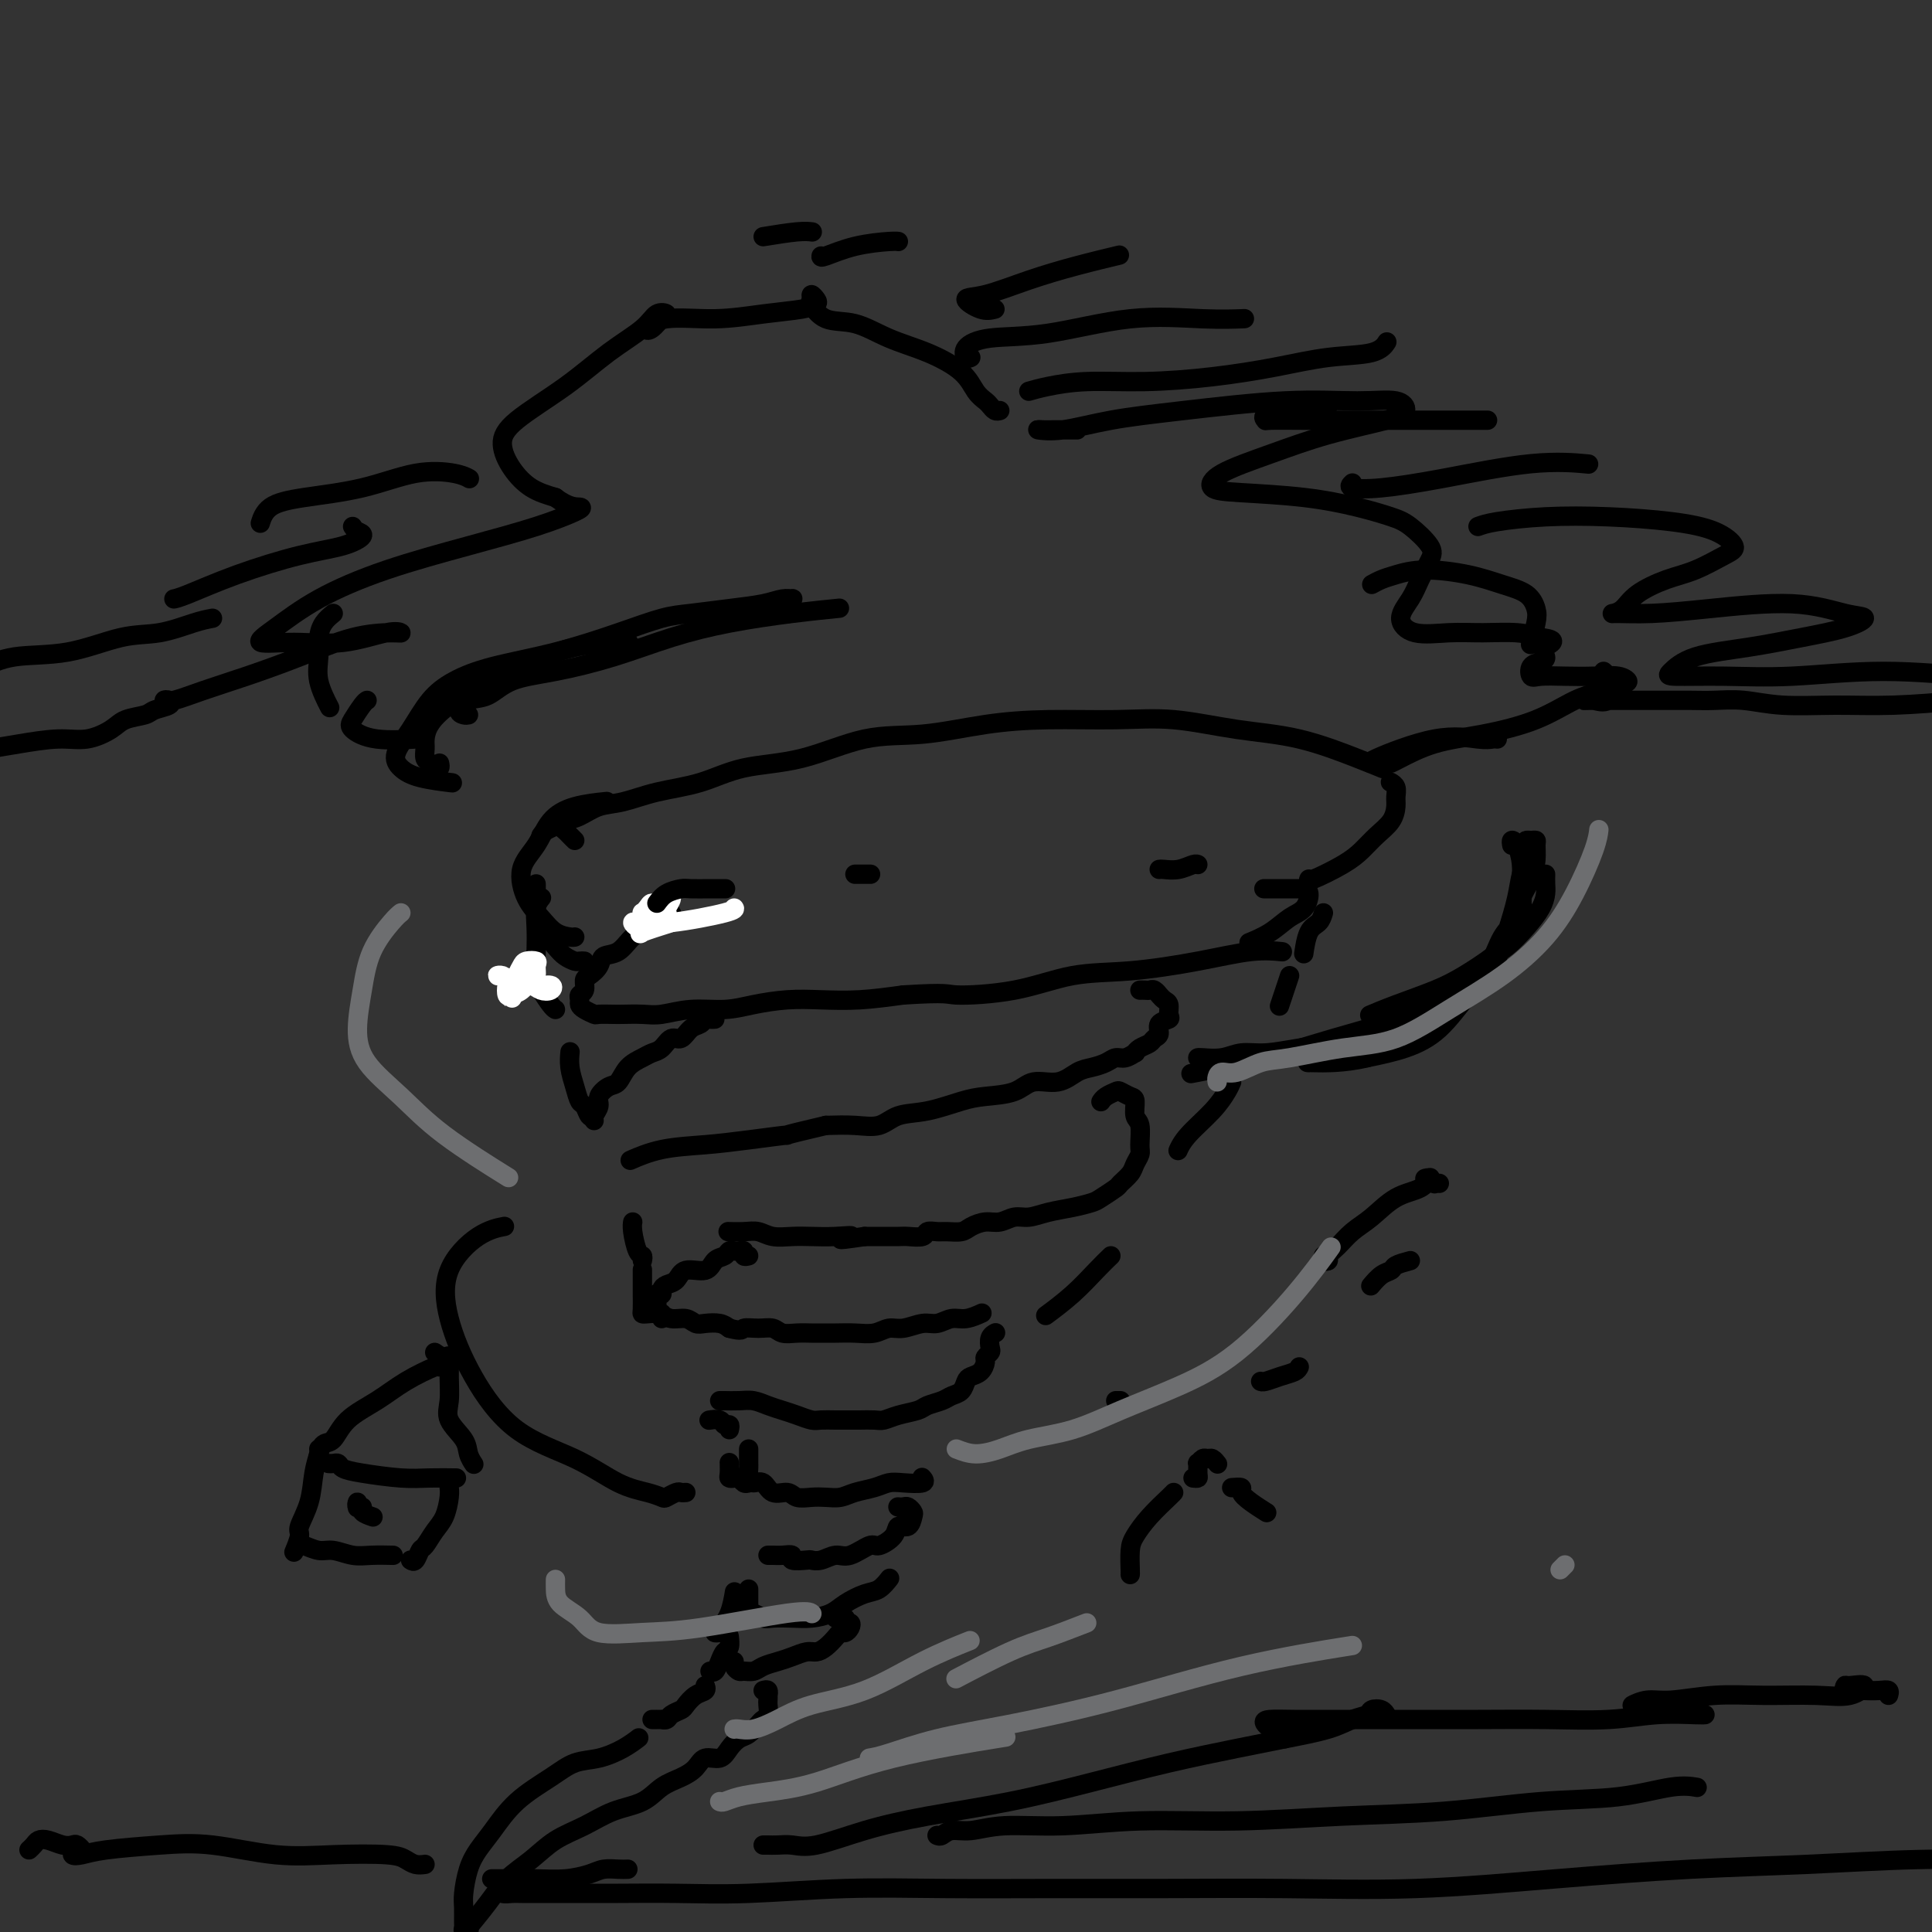 <svg viewBox='0 0 400 400' version='1.1' xmlns='http://www.w3.org/2000/svg' xmlns:xlink='http://www.w3.org/1999/xlink'><rect x="0" y="0" width="400" height="400" fill="#333333" stroke="none"/><g fill='none' stroke='rgb(0,0,0)' stroke-width='4' stroke-linecap='round' stroke-linejoin='round'><path d='M112,173c0.239,-0.336 0.478,-0.671 1,-1c0.522,-0.329 1.327,-0.650 2,-1c0.673,-0.350 1.215,-0.727 2,-1c0.785,-0.273 1.813,-0.442 3,-1c1.187,-0.558 2.531,-1.505 4,-2c1.469,-0.495 3.062,-0.539 5,-1c1.938,-0.461 4.222,-1.339 7,-2c2.778,-0.661 6.050,-1.103 9,-2c2.950,-0.897 5.578,-2.247 9,-3c3.422,-0.753 7.636,-0.910 12,-2c4.364,-1.090 8.876,-3.115 13,-4c4.124,-0.885 7.861,-0.631 12,-1c4.139,-0.369 8.681,-1.360 13,-2c4.319,-0.640 8.414,-0.928 13,-1c4.586,-0.072 9.664,0.071 14,0c4.336,-0.071 7.929,-0.355 12,0c4.071,0.355 8.618,1.349 13,2c4.382,0.651 8.597,0.958 13,2c4.403,1.042 8.993,2.819 12,4c3.007,1.181 4.431,1.766 5,2c0.569,0.234 0.285,0.117 0,0'/><path d='M288,162c-0.114,-0.064 -0.228,-0.127 0,0c0.228,0.127 0.798,0.446 1,1c0.202,0.554 0.035,1.345 0,2c-0.035,0.655 0.062,1.175 0,2c-0.062,0.825 -0.283,1.956 -1,3c-0.717,1.044 -1.929,2.003 -3,3c-1.071,0.997 -2.000,2.032 -3,3c-1.000,0.968 -2.072,1.868 -4,3c-1.928,1.132 -4.711,2.497 -6,3c-1.289,0.503 -1.082,0.144 -1,0c0.082,-0.144 0.041,-0.072 0,0'/><path d='M138,191c-0.109,-0.452 -0.217,-0.904 0,-1c0.217,-0.096 0.761,0.163 1,0c0.239,-0.163 0.174,-0.747 0,-1c-0.174,-0.253 -0.458,-0.176 -1,0c-0.542,0.176 -1.343,0.452 -2,1c-0.657,0.548 -1.169,1.368 -2,2c-0.831,0.632 -1.980,1.076 -3,2c-1.020,0.924 -1.909,2.326 -3,3c-1.091,0.674 -2.382,0.618 -3,1c-0.618,0.382 -0.562,1.202 -1,2c-0.438,0.798 -1.371,1.576 -2,2c-0.629,0.424 -0.954,0.495 -1,1c-0.046,0.505 0.186,1.445 0,2c-0.186,0.555 -0.789,0.727 -1,1c-0.211,0.273 -0.031,0.648 0,1c0.031,0.352 -0.087,0.683 0,1c0.087,0.317 0.378,0.621 1,1c0.622,0.379 1.577,0.833 2,1c0.423,0.167 0.316,0.046 1,0c0.684,-0.046 2.158,-0.016 3,0c0.842,0.016 1.053,0.019 2,0c0.947,-0.019 2.631,-0.060 4,0c1.369,0.060 2.422,0.223 4,0c1.578,-0.223 3.679,-0.830 6,-1c2.321,-0.170 4.862,0.099 7,0c2.138,-0.099 3.874,-0.565 6,-1c2.126,-0.435 4.642,-0.838 7,-1c2.358,-0.162 4.558,-0.082 7,0c2.442,0.082 5.126,0.166 8,0c2.874,-0.166 5.937,-0.583 9,-1'/><path d='M187,206c9.654,-0.604 8.791,-0.115 11,0c2.209,0.115 7.492,-0.145 12,-1c4.508,-0.855 8.242,-2.306 12,-3c3.758,-0.694 7.540,-0.631 12,-1c4.460,-0.369 9.597,-1.171 14,-2c4.403,-0.829 8.070,-1.685 11,-2c2.930,-0.315 5.123,-0.090 6,0c0.877,0.090 0.439,0.045 0,0'/><path d='M262,184c-0.294,-0.000 -0.588,-0.000 0,0c0.588,0.000 2.057,0.001 3,0c0.943,-0.001 1.362,-0.004 2,0c0.638,0.004 1.497,0.017 2,0c0.503,-0.017 0.649,-0.062 1,0c0.351,0.062 0.906,0.230 1,1c0.094,0.770 -0.273,2.140 -1,3c-0.727,0.860 -1.813,1.210 -3,2c-1.187,0.790 -2.473,2.020 -4,3c-1.527,0.980 -3.293,1.708 -4,2c-0.707,0.292 -0.353,0.146 0,0'/><path d='M236,205c0.331,-0.009 0.662,-0.017 1,0c0.338,0.017 0.682,0.060 1,0c0.318,-0.060 0.611,-0.224 1,0c0.389,0.224 0.874,0.837 1,1c0.126,0.163 -0.108,-0.125 0,0c0.108,0.125 0.557,0.662 1,1c0.443,0.338 0.880,0.475 1,1c0.120,0.525 -0.076,1.436 0,2c0.076,0.564 0.425,0.781 0,1c-0.425,0.219 -1.623,0.440 -2,1c-0.377,0.560 0.066,1.461 0,2c-0.066,0.539 -0.643,0.718 -1,1c-0.357,0.282 -0.494,0.668 -1,1c-0.506,0.332 -1.382,0.610 -2,1c-0.618,0.390 -0.980,0.892 -1,1c-0.020,0.108 0.301,-0.178 0,0c-0.301,0.178 -1.224,0.820 -2,1c-0.776,0.180 -1.406,-0.101 -2,0c-0.594,0.101 -1.152,0.586 -2,1c-0.848,0.414 -1.985,0.759 -3,1c-1.015,0.241 -1.909,0.380 -3,1c-1.091,0.620 -2.379,1.723 -4,2c-1.621,0.277 -3.576,-0.273 -5,0c-1.424,0.273 -2.317,1.367 -4,2c-1.683,0.633 -4.157,0.804 -6,1c-1.843,0.196 -3.054,0.417 -5,1c-1.946,0.583 -4.626,1.529 -7,2c-2.374,0.471 -4.440,0.466 -6,1c-1.560,0.534 -2.612,1.605 -4,2c-1.388,0.395 -3.111,0.113 -5,0c-1.889,-0.113 -3.945,-0.056 -6,0'/><path d='M171,233c-11.032,2.572 -7.612,2.003 -8,2c-0.388,-0.003 -4.585,0.560 -8,1c-3.415,0.440 -6.049,0.757 -9,1c-2.951,0.243 -6.217,0.412 -9,1c-2.783,0.588 -5.081,1.597 -6,2c-0.919,0.403 -0.460,0.202 0,0'/><path d='M148,211c-0.327,0.027 -0.654,0.054 -1,0c-0.346,-0.054 -0.712,-0.188 -1,0c-0.288,0.188 -0.500,0.698 -1,1c-0.500,0.302 -1.289,0.396 -2,1c-0.711,0.604 -1.344,1.720 -2,2c-0.656,0.280 -1.334,-0.274 -2,0c-0.666,0.274 -1.319,1.377 -2,2c-0.681,0.623 -1.389,0.768 -2,1c-0.611,0.232 -1.124,0.551 -2,1c-0.876,0.449 -2.114,1.026 -3,2c-0.886,0.974 -1.418,2.344 -2,3c-0.582,0.656 -1.214,0.596 -2,1c-0.786,0.404 -1.727,1.271 -2,2c-0.273,0.729 0.123,1.319 0,2c-0.123,0.681 -0.764,1.453 -1,2c-0.236,0.547 -0.067,0.871 0,1c0.067,0.129 0.034,0.065 0,0'/><path d='M228,228c-0.057,0.085 -0.114,0.170 0,0c0.114,-0.170 0.399,-0.594 1,-1c0.601,-0.406 1.519,-0.792 2,-1c0.481,-0.208 0.525,-0.238 1,0c0.475,0.238 1.381,0.743 2,1c0.619,0.257 0.951,0.267 1,1c0.049,0.733 -0.186,2.188 0,3c0.186,0.812 0.794,0.980 1,2c0.206,1.020 0.009,2.893 0,4c-0.009,1.107 0.168,1.447 0,2c-0.168,0.553 -0.682,1.318 -1,2c-0.318,0.682 -0.440,1.282 -1,2c-0.560,0.718 -1.559,1.554 -2,2c-0.441,0.446 -0.326,0.500 -1,1c-0.674,0.500 -2.137,1.444 -3,2c-0.863,0.556 -1.126,0.722 -2,1c-0.874,0.278 -2.359,0.667 -4,1c-1.641,0.333 -3.440,0.610 -5,1c-1.560,0.390 -2.883,0.892 -4,1c-1.117,0.108 -2.027,-0.177 -3,0c-0.973,0.177 -2.008,0.818 -3,1c-0.992,0.182 -1.942,-0.095 -3,0c-1.058,0.095 -2.224,0.560 -3,1c-0.776,0.440 -1.162,0.854 -2,1c-0.838,0.146 -2.130,0.025 -3,0c-0.870,-0.025 -1.319,0.046 -2,0c-0.681,-0.046 -1.592,-0.208 -2,0c-0.408,0.208 -0.311,0.788 -1,1c-0.689,0.212 -2.164,0.057 -3,0c-0.836,-0.057 -1.033,-0.015 -2,0c-0.967,0.015 -2.705,0.004 -4,0c-1.295,-0.004 -2.148,-0.002 -3,0'/><path d='M179,256c-8.146,1.238 -4.009,0.333 -3,0c1.009,-0.333 -1.108,-0.093 -3,0c-1.892,0.093 -3.559,0.039 -5,0c-1.441,-0.039 -2.656,-0.063 -4,0c-1.344,0.063 -2.815,0.213 -4,0c-1.185,-0.213 -2.083,-0.789 -3,-1c-0.917,-0.211 -1.854,-0.057 -3,0c-1.146,0.057 -2.501,0.015 -3,0c-0.499,-0.015 -0.143,-0.004 0,0c0.143,0.004 0.071,0.002 0,0'/><path d='M155,260c-0.447,0.113 -0.893,0.225 -1,0c-0.107,-0.225 0.127,-0.789 0,-1c-0.127,-0.211 -0.615,-0.069 -1,0c-0.385,0.069 -0.667,0.065 -1,0c-0.333,-0.065 -0.716,-0.191 -1,0c-0.284,0.191 -0.471,0.699 -1,1c-0.529,0.301 -1.402,0.395 -2,1c-0.598,0.605 -0.921,1.720 -2,2c-1.079,0.280 -2.915,-0.275 -4,0c-1.085,0.275 -1.419,1.380 -2,2c-0.581,0.620 -1.410,0.754 -2,1c-0.590,0.246 -0.943,0.605 -1,1c-0.057,0.395 0.181,0.827 0,1c-0.181,0.173 -0.780,0.088 -1,0c-0.220,-0.088 -0.060,-0.177 0,0c0.060,0.177 0.020,0.622 0,1c-0.020,0.378 -0.021,0.689 0,1c0.021,0.311 0.063,0.623 0,1c-0.063,0.377 -0.232,0.818 0,1c0.232,0.182 0.863,0.105 1,0c0.137,-0.105 -0.221,-0.238 0,0c0.221,0.238 1.022,0.848 2,1c0.978,0.152 2.135,-0.153 3,0c0.865,0.153 1.438,0.763 2,1c0.562,0.237 1.113,0.102 2,0c0.887,-0.102 2.111,-0.172 3,0c0.889,0.172 1.445,0.586 2,1'/><path d='M151,275c2.861,0.769 2.512,0.192 3,0c0.488,-0.192 1.811,0.001 3,0c1.189,-0.001 2.243,-0.196 3,0c0.757,0.196 1.216,0.785 2,1c0.784,0.215 1.892,0.057 3,0c1.108,-0.057 2.215,-0.014 3,0c0.785,0.014 1.249,-0.000 2,0c0.751,0.000 1.789,0.015 3,0c1.211,-0.015 2.596,-0.061 4,0c1.404,0.061 2.826,0.228 4,0c1.174,-0.228 2.099,-0.850 3,-1c0.901,-0.150 1.777,0.171 3,0c1.223,-0.171 2.794,-0.834 4,-1c1.206,-0.166 2.047,0.165 3,0c0.953,-0.165 2.018,-0.828 3,-1c0.982,-0.172 1.880,0.146 3,0c1.120,-0.146 2.463,-0.756 3,-1c0.537,-0.244 0.269,-0.122 0,0'/><path d='M206,276c0.111,-0.059 0.222,-0.118 0,0c-0.222,0.118 -0.777,0.412 -1,1c-0.223,0.588 -0.114,1.471 0,2c0.114,0.529 0.234,0.705 0,1c-0.234,0.295 -0.822,0.708 -1,1c-0.178,0.292 0.055,0.463 0,1c-0.055,0.537 -0.399,1.439 -1,2c-0.601,0.561 -1.458,0.780 -2,1c-0.542,0.220 -0.768,0.440 -1,1c-0.232,0.560 -0.469,1.459 -1,2c-0.531,0.541 -1.356,0.722 -2,1c-0.644,0.278 -1.107,0.653 -2,1c-0.893,0.347 -2.216,0.667 -3,1c-0.784,0.333 -1.029,0.678 -2,1c-0.971,0.322 -2.668,0.622 -4,1c-1.332,0.378 -2.299,0.833 -3,1c-0.701,0.167 -1.136,0.044 -2,0c-0.864,-0.044 -2.156,-0.011 -3,0c-0.844,0.011 -1.240,0.000 -2,0c-0.760,-0.000 -1.883,0.011 -3,0c-1.117,-0.011 -2.227,-0.044 -3,0c-0.773,0.044 -1.207,0.166 -2,0c-0.793,-0.166 -1.944,-0.619 -3,-1c-1.056,-0.381 -2.016,-0.691 -3,-1c-0.984,-0.309 -1.990,-0.619 -3,-1c-1.010,-0.381 -2.022,-0.834 -3,-1c-0.978,-0.166 -1.922,-0.044 -3,0c-1.078,0.044 -2.290,0.012 -3,0c-0.710,-0.012 -0.917,-0.003 -1,0c-0.083,0.003 -0.041,0.002 0,0'/><path d='M155,300c-0.000,0.192 -0.001,0.383 0,1c0.001,0.617 0.002,1.658 0,2c-0.002,0.342 -0.008,-0.016 0,0c0.008,0.016 0.032,0.404 0,1c-0.032,0.596 -0.118,1.398 0,2c0.118,0.602 0.439,1.002 1,1c0.561,-0.002 1.360,-0.407 2,0c0.640,0.407 1.119,1.625 2,2c0.881,0.375 2.165,-0.095 3,0c0.835,0.095 1.223,0.754 2,1c0.777,0.246 1.944,0.077 3,0c1.056,-0.077 2.001,-0.063 3,0c0.999,0.063 2.051,0.174 3,0c0.949,-0.174 1.796,-0.634 3,-1c1.204,-0.366 2.764,-0.638 4,-1c1.236,-0.362 2.149,-0.815 3,-1c0.851,-0.185 1.640,-0.101 3,0c1.360,0.101 3.289,0.220 4,0c0.711,-0.220 0.203,-0.777 0,-1c-0.203,-0.223 -0.102,-0.111 0,0'/><path d='M186,312c-0.091,-0.007 -0.182,-0.014 0,0c0.182,0.014 0.635,0.050 1,0c0.365,-0.050 0.640,-0.187 1,0c0.360,0.187 0.803,0.696 1,1c0.197,0.304 0.148,0.401 0,1c-0.148,0.599 -0.394,1.699 -1,2c-0.606,0.301 -1.573,-0.199 -2,0c-0.427,0.199 -0.316,1.096 -1,2c-0.684,0.904 -2.165,1.815 -3,2c-0.835,0.185 -1.026,-0.357 -2,0c-0.974,0.357 -2.731,1.612 -4,2c-1.269,0.388 -2.051,-0.091 -3,0c-0.949,0.091 -2.067,0.753 -3,1c-0.933,0.247 -1.681,0.080 -2,0c-0.319,-0.080 -0.207,-0.074 -1,0c-0.793,0.074 -2.489,0.216 -3,0c-0.511,-0.216 0.164,-0.790 0,-1c-0.164,-0.210 -1.168,-0.056 -2,0c-0.832,0.056 -1.493,0.015 -2,0c-0.507,-0.015 -0.859,-0.004 -1,0c-0.141,0.004 -0.070,0.002 0,0'/><path d='M155,329c-0.000,0.334 -0.001,0.668 0,1c0.001,0.332 0.002,0.662 0,1c-0.002,0.338 -0.008,0.683 0,1c0.008,0.317 0.031,0.607 0,1c-0.031,0.393 -0.116,0.890 0,1c0.116,0.110 0.431,-0.166 1,0c0.569,0.166 1.391,0.774 2,1c0.609,0.226 1.004,0.069 2,0c0.996,-0.069 2.591,-0.050 4,0c1.409,0.050 2.632,0.131 4,0c1.368,-0.131 2.882,-0.473 4,-1c1.118,-0.527 1.841,-1.238 3,-2c1.159,-0.762 2.754,-1.575 4,-2c1.246,-0.425 2.143,-0.460 3,-1c0.857,-0.540 1.673,-1.583 2,-2c0.327,-0.417 0.163,-0.209 0,0'/><path d='M173,335c0.874,-0.119 1.748,-0.238 2,0c0.252,0.238 -0.118,0.834 0,1c0.118,0.166 0.723,-0.097 1,0c0.277,0.097 0.226,0.554 0,1c-0.226,0.446 -0.627,0.880 -1,1c-0.373,0.120 -0.718,-0.074 -1,0c-0.282,0.074 -0.501,0.415 -1,1c-0.499,0.585 -1.277,1.414 -2,2c-0.723,0.586 -1.391,0.930 -2,1c-0.609,0.070 -1.160,-0.135 -2,0c-0.840,0.135 -1.969,0.610 -3,1c-1.031,0.390 -1.964,0.694 -3,1c-1.036,0.306 -2.176,0.615 -3,1c-0.824,0.385 -1.331,0.846 -2,1c-0.669,0.154 -1.500,0.003 -2,0c-0.500,-0.003 -0.670,0.144 -1,0c-0.330,-0.144 -0.820,-0.577 -1,-1c-0.180,-0.423 -0.052,-0.835 0,-1c0.052,-0.165 0.026,-0.082 0,0'/><path d='M158,350c0.423,-0.120 0.845,-0.240 1,0c0.155,0.240 0.042,0.842 0,1c-0.042,0.158 -0.015,-0.126 0,0c0.015,0.126 0.016,0.663 0,1c-0.016,0.337 -0.049,0.476 0,1c0.049,0.524 0.179,1.435 0,2c-0.179,0.565 -0.667,0.784 -1,1c-0.333,0.216 -0.511,0.430 -1,1c-0.489,0.570 -1.290,1.496 -2,2c-0.710,0.504 -1.330,0.586 -2,1c-0.670,0.414 -1.389,1.161 -2,2c-0.611,0.839 -1.115,1.771 -2,2c-0.885,0.229 -2.153,-0.244 -3,0c-0.847,0.244 -1.274,1.205 -2,2c-0.726,0.795 -1.749,1.423 -3,2c-1.251,0.577 -2.728,1.101 -4,2c-1.272,0.899 -2.338,2.172 -4,3c-1.662,0.828 -3.922,1.210 -6,2c-2.078,0.790 -3.976,1.987 -6,3c-2.024,1.013 -4.175,1.841 -6,3c-1.825,1.159 -3.323,2.647 -5,4c-1.677,1.353 -3.532,2.569 -5,4c-1.468,1.431 -2.549,3.078 -4,5c-1.451,1.922 -3.272,4.121 -4,5c-0.728,0.879 -0.364,0.440 0,0'/><path d='M97,399c0.113,0.395 0.227,0.790 0,1c-0.227,0.210 -0.793,0.235 -1,0c-0.207,-0.235 -0.053,-0.730 0,-1c0.053,-0.270 0.006,-0.316 0,-1c-0.006,-0.684 0.031,-2.008 0,-3c-0.031,-0.992 -0.129,-1.654 0,-3c0.129,-1.346 0.484,-3.378 1,-5c0.516,-1.622 1.193,-2.834 2,-4c0.807,-1.166 1.744,-2.287 3,-4c1.256,-1.713 2.832,-4.020 5,-6c2.168,-1.980 4.928,-3.634 7,-5c2.072,-1.366 3.456,-2.443 5,-3c1.544,-0.557 3.249,-0.593 5,-1c1.751,-0.407 3.548,-1.187 5,-2c1.452,-0.813 2.558,-1.661 3,-2c0.442,-0.339 0.221,-0.170 0,0'/><path d='M135,356c0.455,0.000 0.910,0.001 1,0c0.090,-0.001 -0.184,-0.003 0,0c0.184,0.003 0.827,0.012 1,0c0.173,-0.012 -0.123,-0.044 0,0c0.123,0.044 0.665,0.163 1,0c0.335,-0.163 0.461,-0.607 1,-1c0.539,-0.393 1.489,-0.736 2,-1c0.511,-0.264 0.582,-0.449 1,-1c0.418,-0.551 1.184,-1.467 2,-2c0.816,-0.533 1.681,-0.682 2,-1c0.319,-0.318 0.091,-0.805 0,-1c-0.091,-0.195 -0.046,-0.097 0,0'/><path d='M147,346c0.332,0.170 0.663,0.339 1,0c0.337,-0.339 0.679,-1.188 1,-2c0.321,-0.812 0.622,-1.589 1,-2c0.378,-0.411 0.832,-0.457 1,-1c0.168,-0.543 0.048,-1.584 0,-2c-0.048,-0.416 -0.024,-0.208 0,0'/><path d='M149,338c-0.483,0.054 -0.967,0.108 -1,0c-0.033,-0.108 0.383,-0.380 1,-1c0.617,-0.620 1.435,-1.590 2,-3c0.565,-1.410 0.876,-3.260 1,-4c0.124,-0.740 0.062,-0.370 0,0'/><path d='M155,307c-0.332,0.112 -0.663,0.224 -1,0c-0.337,-0.224 -0.679,-0.786 -1,-1c-0.321,-0.214 -0.622,-0.082 -1,0c-0.378,0.082 -0.833,0.115 -1,0c-0.167,-0.115 -0.045,-0.377 0,-1c0.045,-0.623 0.013,-1.607 0,-2c-0.013,-0.393 -0.006,-0.197 0,0'/><path d='M151,296c0.099,-0.453 0.198,-0.906 0,-1c-0.198,-0.094 -0.694,0.171 -1,0c-0.306,-0.171 -0.422,-0.778 -1,-1c-0.578,-0.222 -1.617,-0.060 -2,0c-0.383,0.060 -0.109,0.017 0,0c0.109,-0.017 0.055,-0.009 0,0'/><path d='M137,273c-0.226,-0.421 -0.453,-0.841 -1,-1c-0.547,-0.159 -1.415,-0.055 -2,0c-0.585,0.055 -0.889,0.062 -1,0c-0.111,-0.062 -0.030,-0.192 0,-1c0.030,-0.808 0.008,-2.293 0,-3c-0.008,-0.707 -0.002,-0.634 0,-1c0.002,-0.366 0.001,-1.170 0,-2c-0.001,-0.830 -0.000,-1.685 0,-2c0.000,-0.315 0.000,-0.090 0,0c-0.000,0.090 -0.000,0.045 0,0'/><path d='M133,261c0.083,-0.415 0.166,-0.829 0,-1c-0.166,-0.171 -0.581,-0.097 -1,-1c-0.419,-0.903 -0.844,-2.781 -1,-4c-0.156,-1.219 -0.045,-1.777 0,-2c0.045,-0.223 0.022,-0.112 0,0'/><path d='M123,231c-0.334,0.214 -0.668,0.427 -1,0c-0.332,-0.427 -0.663,-1.495 -1,-2c-0.337,-0.505 -0.679,-0.447 -1,-1c-0.321,-0.553 -0.622,-1.715 -1,-3c-0.378,-1.285 -0.832,-2.692 -1,-4c-0.168,-1.308 -0.048,-2.517 0,-3c0.048,-0.483 0.024,-0.242 0,0'/><path d='M115,209c-0.226,-0.142 -0.453,-0.284 -1,-1c-0.547,-0.716 -1.416,-2.005 -2,-3c-0.584,-0.995 -0.885,-1.696 -1,-3c-0.115,-1.304 -0.045,-3.211 0,-5c0.045,-1.789 0.064,-3.459 0,-5c-0.064,-1.541 -0.209,-2.953 0,-4c0.209,-1.047 0.774,-1.728 1,-2c0.226,-0.272 0.113,-0.136 0,0'/><path d='M119,174c-0.348,-0.340 -0.695,-0.679 -1,-1c-0.305,-0.321 -0.566,-0.622 -1,-1c-0.434,-0.378 -1.040,-0.833 -1,-1c0.040,-0.167 0.726,-0.048 1,0c0.274,0.048 0.137,0.024 0,0'/><path d='M274,189c-0.226,0.738 -0.452,1.476 -1,2c-0.548,0.524 -1.417,0.833 -2,2c-0.583,1.167 -0.881,3.190 -1,4c-0.119,0.810 -0.060,0.405 0,0'/><path d='M267,202c-0.311,0.933 -0.622,1.867 -1,3c-0.378,1.133 -0.822,2.467 -1,3c-0.178,0.533 -0.089,0.267 0,0'/><path d='M255,224c-0.219,0.520 -0.437,1.040 -1,2c-0.563,0.960 -1.470,2.360 -3,4c-1.530,1.640 -3.681,3.518 -5,5c-1.319,1.482 -1.805,2.566 -2,3c-0.195,0.434 -0.097,0.217 0,0'/><path d='M230,260c-0.851,0.821 -1.702,1.643 -3,3c-1.298,1.357 -3.042,3.250 -5,5c-1.958,1.750 -4.131,3.357 -5,4c-0.869,0.643 -0.435,0.321 0,0'/><path d='M121,199c-0.360,-0.021 -0.720,-0.042 -1,0c-0.280,0.042 -0.482,0.147 -1,0c-0.518,-0.147 -1.354,-0.547 -2,-1c-0.646,-0.453 -1.101,-0.958 -2,-2c-0.899,-1.042 -2.241,-2.619 -3,-4c-0.759,-1.381 -0.935,-2.566 -1,-4c-0.065,-1.434 -0.017,-3.117 0,-4c0.017,-0.883 0.005,-0.967 0,-1c-0.005,-0.033 -0.002,-0.017 0,0'/><path d='M119,194c-0.153,0.044 -0.306,0.088 -1,0c-0.694,-0.088 -1.928,-0.307 -3,-1c-1.072,-0.693 -1.982,-1.858 -3,-3c-1.018,-1.142 -2.144,-2.260 -3,-4c-0.856,-1.740 -1.440,-4.102 -1,-6c0.440,-1.898 1.905,-3.332 3,-5c1.095,-1.668 1.819,-3.571 3,-5c1.181,-1.429 2.818,-2.385 5,-3c2.182,-0.615 4.909,-0.890 6,-1c1.091,-0.110 0.545,-0.055 0,0'/></g>
<g fill='none' stroke='rgb(255,255,255)' stroke-width='4' stroke-linecap='round' stroke-linejoin='round'><path d='M104,202c-0.504,0.024 -1.009,0.048 -1,0c0.009,-0.048 0.531,-0.170 1,0c0.469,0.170 0.884,0.630 2,1c1.116,0.370 2.931,0.650 4,1c1.069,0.350 1.391,0.770 2,1c0.609,0.230 1.505,0.271 2,0c0.495,-0.271 0.588,-0.856 0,-1c-0.588,-0.144 -1.857,0.151 -3,0c-1.143,-0.151 -2.160,-0.748 -3,-1c-0.840,-0.252 -1.501,-0.161 -2,0c-0.499,0.161 -0.835,0.390 -1,1c-0.165,0.610 -0.160,1.601 0,2c0.160,0.399 0.473,0.205 1,0c0.527,-0.205 1.267,-0.423 2,-1c0.733,-0.577 1.458,-1.514 2,-2c0.542,-0.486 0.903,-0.520 1,-1c0.097,-0.480 -0.068,-1.406 0,-2c0.068,-0.594 0.368,-0.856 0,-1c-0.368,-0.144 -1.405,-0.169 -2,0c-0.595,0.169 -0.748,0.533 -1,1c-0.252,0.467 -0.603,1.035 -1,2c-0.397,0.965 -0.838,2.325 -1,3c-0.162,0.675 -0.043,0.666 0,1c0.043,0.334 0.012,1.013 0,1c-0.012,-0.013 -0.003,-0.718 0,-1c0.003,-0.282 0.002,-0.141 0,0'/><path d='M137,188c-0.331,0.135 -0.663,0.270 -1,0c-0.337,-0.270 -0.680,-0.944 -1,-1c-0.320,-0.056 -0.619,0.507 -1,1c-0.381,0.493 -0.845,0.917 -1,1c-0.155,0.083 -0.000,-0.176 0,0c0.000,0.176 -0.155,0.787 0,1c0.155,0.213 0.618,0.030 1,0c0.382,-0.030 0.681,0.095 1,0c0.319,-0.095 0.656,-0.411 1,-1c0.344,-0.589 0.694,-1.452 1,-2c0.306,-0.548 0.569,-0.781 1,-1c0.431,-0.219 1.030,-0.423 1,0c-0.030,0.423 -0.690,1.473 -1,2c-0.310,0.527 -0.270,0.530 -1,1c-0.730,0.470 -2.231,1.408 -3,2c-0.769,0.592 -0.808,0.839 -1,1c-0.192,0.161 -0.538,0.237 -1,0c-0.462,-0.237 -1.039,-0.785 -1,-1c0.039,-0.215 0.694,-0.096 1,0c0.306,0.096 0.264,0.170 1,0c0.736,-0.170 2.249,-0.583 3,-1c0.751,-0.417 0.741,-0.838 1,-1c0.259,-0.162 0.789,-0.064 1,0c0.211,0.064 0.105,0.096 0,0c-0.105,-0.096 -0.208,-0.318 -1,0c-0.792,0.318 -2.274,1.178 -3,2c-0.726,0.822 -0.695,1.606 -1,2c-0.305,0.394 -0.944,0.398 0,0c0.944,-0.398 3.472,-1.199 6,-2'/><path d='M139,191c3.607,-0.393 8.625,-1.375 11,-2c2.375,-0.625 2.107,-0.893 2,-1c-0.107,-0.107 -0.054,-0.054 0,0'/></g>
<g fill='none' stroke='rgb(0,0,0)' stroke-width='4' stroke-linecap='round' stroke-linejoin='round'><path d='M136,187c0.540,-0.732 1.080,-1.464 2,-2c0.920,-0.536 2.219,-0.876 3,-1c0.781,-0.124 1.044,-0.033 2,0c0.956,0.033 2.603,0.009 4,0c1.397,-0.009 2.542,-0.003 3,0c0.458,0.003 0.229,0.001 0,0'/><path d='M177,181c1.250,0.000 2.500,0.000 3,0c0.500,0.000 0.250,0.000 0,0'/><path d='M240,180c0.166,-0.030 0.332,-0.061 1,0c0.668,0.061 1.839,0.212 3,0c1.161,-0.212 2.311,-0.789 3,-1c0.689,-0.211 0.916,-0.057 1,0c0.084,0.057 0.024,0.016 0,0c-0.024,-0.016 -0.012,-0.008 0,0'/><path d='M66,302c-0.066,-0.201 -0.133,-0.402 0,-1c0.133,-0.598 0.465,-1.594 1,-2c0.535,-0.406 1.271,-0.221 2,-1c0.729,-0.779 1.449,-2.520 3,-4c1.551,-1.480 3.932,-2.698 6,-4c2.068,-1.302 3.822,-2.689 6,-4c2.178,-1.311 4.779,-2.545 6,-3c1.221,-0.455 1.063,-0.130 1,0c-0.063,0.130 -0.032,0.065 0,0'/><path d='M90,280c0.730,0.510 1.461,1.020 2,1c0.539,-0.020 0.887,-0.571 1,0c0.113,0.571 -0.009,2.264 0,4c0.009,1.736 0.150,3.516 0,5c-0.150,1.484 -0.590,2.671 0,4c0.590,1.329 2.210,2.800 3,4c0.790,1.200 0.751,2.131 1,3c0.249,0.869 0.785,1.677 1,2c0.215,0.323 0.107,0.162 0,0'/><path d='M68,303c0.322,0.024 0.644,0.049 1,0c0.356,-0.049 0.747,-0.171 1,0c0.253,0.171 0.370,0.634 1,1c0.630,0.366 1.774,0.634 4,1c2.226,0.366 5.535,0.830 8,1c2.465,0.170 4.087,0.046 6,0c1.913,-0.046 4.118,-0.013 5,0c0.882,0.013 0.441,0.007 0,0'/><path d='M66,300c0.100,0.114 0.199,0.227 0,1c-0.199,0.773 -0.698,2.204 -1,4c-0.302,1.796 -0.407,3.956 -1,6c-0.593,2.044 -1.674,3.970 -2,5c-0.326,1.030 0.105,1.162 0,2c-0.105,0.838 -0.744,2.382 -1,3c-0.256,0.618 -0.128,0.309 0,0'/><path d='M62,320c-0.040,0.033 -0.079,0.065 0,0c0.079,-0.065 0.277,-0.228 1,0c0.723,0.228 1.970,0.846 3,1c1.030,0.154 1.842,-0.155 3,0c1.158,0.155 2.661,0.773 4,1c1.339,0.227 2.514,0.061 4,0c1.486,-0.061 3.282,-0.017 4,0c0.718,0.017 0.359,0.009 0,0'/><path d='M85,323c0.327,0.216 0.655,0.432 1,0c0.345,-0.432 0.709,-1.512 1,-2c0.291,-0.488 0.509,-0.383 1,-1c0.491,-0.617 1.256,-1.955 2,-3c0.744,-1.045 1.467,-1.795 2,-3c0.533,-1.205 0.874,-2.863 1,-4c0.126,-1.137 0.036,-1.753 0,-2c-0.036,-0.247 -0.018,-0.123 0,0'/><path d='M74,312c-0.009,0.145 -0.019,0.290 0,0c0.019,-0.290 0.065,-1.016 0,-1c-0.065,0.016 -0.241,0.775 0,1c0.241,0.225 0.900,-0.084 1,0c0.100,0.084 -0.358,0.561 0,1c0.358,0.439 1.531,0.840 2,1c0.469,0.160 0.235,0.080 0,0'/><path d='M234,326c0.014,-0.036 0.028,-0.073 0,-1c-0.028,-0.927 -0.099,-2.746 0,-4c0.099,-1.254 0.366,-1.944 1,-3c0.634,-1.056 1.634,-2.479 3,-4c1.366,-1.521 3.099,-3.140 4,-4c0.901,-0.860 0.972,-0.960 1,-1c0.028,-0.040 0.014,-0.020 0,0'/><path d='M255,308c0.882,-0.069 1.763,-0.138 2,0c0.237,0.138 -0.171,0.482 0,1c0.171,0.518 0.922,1.211 2,2c1.078,0.789 2.482,1.674 3,2c0.518,0.326 0.148,0.093 0,0c-0.148,-0.093 -0.074,-0.047 0,0'/><path d='M247,306c0.424,0.050 0.849,0.101 1,0c0.151,-0.101 0.029,-0.352 0,-1c-0.029,-0.648 0.033,-1.691 0,-2c-0.033,-0.309 -0.163,0.117 0,0c0.163,-0.117 0.618,-0.777 1,-1c0.382,-0.223 0.690,-0.008 1,0c0.310,0.008 0.622,-0.190 1,0c0.378,0.190 0.822,0.769 1,1c0.178,0.231 0.089,0.116 0,0'/><path d='M274,260c-0.125,0.403 -0.249,0.806 0,1c0.249,0.194 0.873,0.177 1,0c0.127,-0.177 -0.243,-0.516 0,-1c0.243,-0.484 1.097,-1.112 2,-2c0.903,-0.888 1.853,-2.035 3,-3c1.147,-0.965 2.490,-1.748 4,-3c1.510,-1.252 3.188,-2.975 5,-4c1.812,-1.025 3.757,-1.353 5,-2c1.243,-0.647 1.784,-1.613 2,-2c0.216,-0.387 0.108,-0.193 0,0'/><path d='M295,244c0.301,-0.113 0.603,-0.226 1,0c0.397,0.226 0.890,0.793 1,1c0.110,0.207 -0.163,0.056 0,0c0.163,-0.056 0.761,-0.016 1,0c0.239,0.016 0.120,0.008 0,0'/><path d='M292,261c-1.199,0.324 -2.399,0.648 -3,1c-0.601,0.352 -0.604,0.734 -1,1c-0.396,0.266 -1.183,0.418 -2,1c-0.817,0.582 -1.662,1.595 -2,2c-0.338,0.405 -0.169,0.203 0,0'/><path d='M269,283c-0.166,0.340 -0.332,0.679 -1,1c-0.668,0.321 -1.839,0.622 -3,1c-1.161,0.378 -2.313,0.833 -3,1c-0.687,0.167 -0.911,0.048 -1,0c-0.089,-0.048 -0.045,-0.024 0,0'/><path d='M231,290c0.417,0.000 0.833,0.000 1,0c0.167,0.000 0.083,0.000 0,0'/><path d='M320,181c-0.013,0.685 -0.026,1.370 0,2c0.026,0.630 0.091,1.205 0,2c-0.091,0.795 -0.339,1.810 -1,3c-0.661,1.190 -1.735,2.555 -3,4c-1.265,1.445 -2.720,2.970 -4,4c-1.280,1.030 -2.385,1.566 -4,3c-1.615,1.434 -3.742,3.765 -7,6c-3.258,2.235 -7.649,4.375 -12,6c-4.351,1.625 -8.661,2.734 -13,4c-4.339,1.266 -8.707,2.687 -14,4c-5.293,1.313 -11.512,2.518 -14,3c-2.488,0.482 -1.244,0.241 0,0'/><path d='M313,175c-0.082,-0.447 -0.164,-0.893 0,-1c0.164,-0.107 0.575,0.127 1,1c0.425,0.873 0.864,2.385 1,4c0.136,1.615 -0.031,3.331 0,5c0.031,1.669 0.259,3.289 0,5c-0.259,1.711 -1.005,3.511 -2,5c-0.995,1.489 -2.239,2.665 -4,4c-1.761,1.335 -4.038,2.827 -6,4c-1.962,1.173 -3.608,2.026 -6,3c-2.392,0.974 -5.529,2.070 -8,3c-2.471,0.930 -4.278,1.694 -5,2c-0.722,0.306 -0.361,0.153 0,0'/><path d='M248,219c-0.017,0.009 -0.033,0.017 0,0c0.033,-0.017 0.116,-0.060 1,0c0.884,0.060 2.569,0.223 4,0c1.431,-0.223 2.607,-0.832 4,-1c1.393,-0.168 3.004,0.104 5,0c1.996,-0.104 4.377,-0.586 7,-1c2.623,-0.414 5.488,-0.761 8,-1c2.512,-0.239 4.672,-0.372 7,-1c2.328,-0.628 4.825,-1.753 7,-3c2.175,-1.247 4.030,-2.615 6,-4c1.970,-1.385 4.057,-2.786 6,-4c1.943,-1.214 3.743,-2.242 5,-4c1.257,-1.758 1.973,-4.245 3,-6c1.027,-1.755 2.366,-2.778 3,-4c0.634,-1.222 0.563,-2.643 1,-4c0.437,-1.357 1.382,-2.651 2,-4c0.618,-1.349 0.908,-2.754 1,-4c0.092,-1.246 -0.014,-2.333 0,-3c0.014,-0.667 0.148,-0.916 0,-1c-0.148,-0.084 -0.579,-0.005 -1,0c-0.421,0.005 -0.833,-0.066 -1,0c-0.167,0.066 -0.089,0.269 0,1c0.089,0.731 0.188,1.990 0,3c-0.188,1.010 -0.663,1.772 -1,3c-0.337,1.228 -0.534,2.922 -1,5c-0.466,2.078 -1.199,4.538 -2,7c-0.801,2.462 -1.670,4.925 -3,7c-1.330,2.075 -3.119,3.762 -5,6c-1.881,2.238 -3.853,5.026 -6,7c-2.147,1.974 -4.471,3.136 -7,4c-2.529,0.864 -5.265,1.432 -8,2'/><path d='M283,219c-4.750,1.155 -9.125,1.042 -11,1c-1.875,-0.042 -1.250,-0.012 -1,0c0.250,0.012 0.125,0.006 0,0'/><path d='M163,127c-0.112,0.091 -0.225,0.182 0,0c0.225,-0.182 0.787,-0.638 1,-1c0.213,-0.362 0.075,-0.630 0,-1c-0.075,-0.370 -0.088,-0.842 0,-1c0.088,-0.158 0.279,-0.000 0,0c-0.279,0.000 -1.026,-0.156 -2,0c-0.974,0.156 -2.176,0.624 -4,1c-1.824,0.376 -4.270,0.660 -7,1c-2.730,0.340 -5.743,0.737 -8,1c-2.257,0.263 -3.758,0.391 -6,1c-2.242,0.609 -5.226,1.700 -9,3c-3.774,1.300 -8.340,2.808 -13,4c-4.660,1.192 -9.414,2.069 -13,3c-3.586,0.931 -6.003,1.915 -8,3c-1.997,1.085 -3.573,2.269 -5,4c-1.427,1.731 -2.704,4.009 -4,6c-1.296,1.991 -2.613,3.697 -3,5c-0.387,1.303 0.154,2.205 1,3c0.846,0.795 1.997,1.483 4,2c2.003,0.517 4.858,0.862 6,1c1.142,0.138 0.571,0.069 0,0'/><path d='M91,158c0.091,0.397 0.182,0.794 0,1c-0.182,0.206 -0.638,0.222 -1,0c-0.362,-0.222 -0.632,-0.681 -1,-1c-0.368,-0.319 -0.836,-0.499 -1,-1c-0.164,-0.501 -0.025,-1.323 0,-2c0.025,-0.677 -0.065,-1.209 0,-2c0.065,-0.791 0.285,-1.840 1,-3c0.715,-1.160 1.924,-2.430 4,-4c2.076,-1.570 5.019,-3.440 8,-5c2.981,-1.560 6.000,-2.810 9,-4c3.000,-1.190 5.979,-2.319 9,-3c3.021,-0.681 6.083,-0.914 8,-1c1.917,-0.086 2.691,-0.025 3,0c0.309,0.025 0.155,0.012 0,0'/><path d='M97,148c-0.274,0.055 -0.548,0.110 -1,0c-0.452,-0.110 -1.081,-0.385 -1,-1c0.081,-0.615 0.873,-1.570 2,-2c1.127,-0.430 2.590,-0.334 4,-1c1.410,-0.666 2.769,-2.093 5,-3c2.231,-0.907 5.334,-1.293 9,-2c3.666,-0.707 7.894,-1.734 12,-3c4.106,-1.266 8.089,-2.770 12,-4c3.911,-1.230 7.749,-2.185 12,-3c4.251,-0.815 8.914,-1.489 13,-2c4.086,-0.511 7.596,-0.860 9,-1c1.404,-0.140 0.702,-0.070 0,0'/><path d='M142,309c-0.366,0.029 -0.732,0.057 -1,0c-0.268,-0.057 -0.438,-0.201 -1,0c-0.562,0.201 -1.516,0.746 -2,1c-0.484,0.254 -0.499,0.215 -1,0c-0.501,-0.215 -1.487,-0.607 -3,-1c-1.513,-0.393 -3.554,-0.786 -6,-2c-2.446,-1.214 -5.297,-3.249 -9,-5c-3.703,-1.751 -8.256,-3.218 -12,-6c-3.744,-2.782 -6.677,-6.879 -9,-11c-2.323,-4.121 -4.037,-8.267 -5,-12c-0.963,-3.733 -1.176,-7.052 0,-10c1.176,-2.948 3.740,-5.524 6,-7c2.260,-1.476 4.217,-1.850 5,-2c0.783,-0.150 0.391,-0.075 0,0'/><path d='M223,89c-0.016,0.001 -0.031,0.002 -1,0c-0.969,-0.002 -2.891,-0.007 -4,0c-1.109,0.007 -1.404,0.024 -2,0c-0.596,-0.024 -1.492,-0.091 -1,0c0.492,0.091 2.372,0.340 5,0c2.628,-0.340 6.003,-1.270 10,-2c3.997,-0.730 8.617,-1.261 15,-2c6.383,-0.739 14.528,-1.685 21,-2c6.472,-0.315 11.272,0.001 15,0c3.728,-0.001 6.386,-0.318 8,0c1.614,0.318 2.185,1.271 2,2c-0.185,0.729 -1.124,1.235 -4,2c-2.876,0.765 -7.687,1.788 -12,3c-4.313,1.212 -8.129,2.614 -12,4c-3.871,1.386 -7.798,2.755 -10,4c-2.202,1.245 -2.679,2.364 -2,3c0.679,0.636 2.515,0.787 6,1c3.485,0.213 8.619,0.487 13,1c4.381,0.513 8.009,1.266 11,2c2.991,0.734 5.345,1.448 7,2c1.655,0.552 2.610,0.941 4,2c1.390,1.059 3.215,2.790 4,4c0.785,1.210 0.532,1.901 0,3c-0.532,1.099 -1.341,2.606 -2,4c-0.659,1.394 -1.169,2.675 -2,4c-0.831,1.325 -1.984,2.694 -2,4c-0.016,1.306 1.103,2.549 3,3c1.897,0.451 4.570,0.111 7,0c2.430,-0.111 4.616,0.009 7,0c2.384,-0.009 4.967,-0.145 7,0c2.033,0.145 3.517,0.573 5,1'/><path d='M319,132c4.241,0.501 1.843,1.252 1,2c-0.843,0.748 -0.131,1.493 0,2c0.131,0.507 -0.319,0.777 -1,1c-0.681,0.223 -1.594,0.400 -2,1c-0.406,0.600 -0.306,1.624 0,2c0.306,0.376 0.818,0.104 2,0c1.182,-0.104 3.033,-0.041 5,0c1.967,0.041 4.049,0.061 6,0c1.951,-0.061 3.771,-0.202 5,0c1.229,0.202 1.866,0.748 2,1c0.134,0.252 -0.237,0.211 -1,1c-0.763,0.789 -1.920,2.408 -3,3c-1.080,0.592 -2.083,0.159 -3,0c-0.917,-0.159 -1.749,-0.043 -2,0c-0.251,0.043 0.077,0.011 1,0c0.923,-0.011 2.440,-0.003 4,0c1.560,0.003 3.163,-0.000 5,0c1.837,0.000 3.907,0.004 6,0c2.093,-0.004 4.207,-0.015 6,0c1.793,0.015 3.263,0.057 5,0c1.737,-0.057 3.742,-0.214 6,0c2.258,0.214 4.771,0.800 8,1c3.229,0.200 7.175,0.015 11,0c3.825,-0.015 7.531,0.140 12,0c4.469,-0.140 9.703,-0.576 14,-1c4.297,-0.424 7.656,-0.835 9,-1c1.344,-0.165 0.672,-0.082 0,0'/><path d='M207,85c-0.327,0.092 -0.654,0.185 -1,0c-0.346,-0.185 -0.711,-0.647 -1,-1c-0.289,-0.353 -0.501,-0.597 -1,-1c-0.499,-0.403 -1.286,-0.967 -2,-2c-0.714,-1.033 -1.356,-2.537 -3,-4c-1.644,-1.463 -4.290,-2.886 -7,-4c-2.710,-1.114 -5.482,-1.919 -8,-3c-2.518,-1.081 -4.781,-2.438 -7,-3c-2.219,-0.562 -4.395,-0.330 -6,-1c-1.605,-0.670 -2.639,-2.243 -3,-3c-0.361,-0.757 -0.050,-0.697 0,-1c0.050,-0.303 -0.163,-0.968 0,-1c0.163,-0.032 0.702,0.570 1,1c0.298,0.430 0.355,0.688 0,1c-0.355,0.312 -1.123,0.679 -3,1c-1.877,0.321 -4.865,0.595 -8,1c-3.135,0.405 -6.417,0.939 -10,1c-3.583,0.061 -7.466,-0.351 -10,0c-2.534,0.351 -3.718,1.465 -4,2c-0.282,0.535 0.339,0.491 1,0c0.661,-0.491 1.362,-1.428 2,-2c0.638,-0.572 1.211,-0.778 1,-1c-0.211,-0.222 -1.208,-0.461 -2,0c-0.792,0.461 -1.380,1.623 -3,3c-1.620,1.377 -4.272,2.969 -7,5c-2.728,2.031 -5.533,4.501 -9,7c-3.467,2.499 -7.598,5.026 -10,7c-2.402,1.974 -3.077,3.395 -3,5c0.077,1.605 0.905,3.394 2,5c1.095,1.606 2.456,3.030 4,4c1.544,0.970 3.272,1.485 5,2'/><path d='M115,103c2.810,2.130 4.334,1.954 5,2c0.666,0.046 0.474,0.313 -1,1c-1.474,0.687 -4.231,1.793 -8,3c-3.769,1.207 -8.549,2.513 -14,4c-5.451,1.487 -11.572,3.154 -17,5c-5.428,1.846 -10.165,3.870 -14,6c-3.835,2.130 -6.770,4.367 -9,6c-2.230,1.633 -3.756,2.662 -3,3c0.756,0.338 3.794,-0.015 7,0c3.206,0.015 6.578,0.397 10,0c3.422,-0.397 6.892,-1.573 9,-2c2.108,-0.427 2.854,-0.106 3,0c0.146,0.106 -0.307,-0.005 -2,0c-1.693,0.005 -4.624,0.124 -8,1c-3.376,0.876 -7.196,2.508 -11,4c-3.804,1.492 -7.591,2.844 -11,4c-3.409,1.156 -6.442,2.117 -9,3c-2.558,0.883 -4.643,1.690 -6,2c-1.357,0.310 -1.986,0.125 -2,0c-0.014,-0.125 0.586,-0.189 1,0c0.414,0.189 0.643,0.630 0,1c-0.643,0.370 -2.159,0.667 -3,1c-0.841,0.333 -1.008,0.701 -2,1c-0.992,0.299 -2.809,0.528 -4,1c-1.191,0.472 -1.756,1.187 -3,2c-1.244,0.813 -3.169,1.723 -5,2c-1.831,0.277 -3.570,-0.079 -6,0c-2.430,0.079 -5.551,0.594 -8,1c-2.449,0.406 -4.224,0.703 -6,1'/><path d='M-2,155c-3.333,0.311 -1.667,0.089 -1,0c0.667,-0.089 0.333,-0.044 0,0'/><path d='M213,81c1.058,-0.305 2.116,-0.609 4,-1c1.884,-0.391 4.593,-0.868 8,-1c3.407,-0.132 7.511,0.082 12,0c4.489,-0.082 9.364,-0.460 14,-1c4.636,-0.540 9.032,-1.241 13,-2c3.968,-0.759 7.507,-1.574 11,-2c3.493,-0.426 6.940,-0.461 9,-1c2.060,-0.539 2.731,-1.583 3,-2c0.269,-0.417 0.134,-0.209 0,0'/><path d='M201,74c-0.339,0.167 -0.678,0.335 -1,0c-0.322,-0.335 -0.627,-1.172 0,-2c0.627,-0.828 2.187,-1.648 5,-2c2.813,-0.352 6.881,-0.238 12,-1c5.119,-0.762 11.290,-2.400 17,-3c5.710,-0.600 10.960,-0.162 15,0c4.040,0.162 6.868,0.046 8,0c1.132,-0.046 0.566,-0.023 0,0'/><path d='M206,64c-0.863,0.215 -1.726,0.430 -3,0c-1.274,-0.430 -2.960,-1.506 -3,-2c-0.040,-0.494 1.567,-0.406 4,-1c2.433,-0.594 5.693,-1.871 9,-3c3.307,-1.129 6.659,-2.112 10,-3c3.341,-0.888 6.669,-1.682 8,-2c1.331,-0.318 0.666,-0.159 0,0'/><path d='M170,53c-0.061,0.196 -0.121,0.392 1,0c1.121,-0.392 3.424,-1.373 6,-2c2.576,-0.627 5.424,-0.900 7,-1c1.576,-0.100 1.879,-0.029 2,0c0.121,0.029 0.061,0.014 0,0'/><path d='M158,49c2.622,-0.422 5.244,-0.844 7,-1c1.756,-0.156 2.644,-0.044 3,0c0.356,0.044 0.178,0.022 0,0'/><path d='M275,84c-2.812,0.340 -5.625,0.679 -8,1c-2.375,0.321 -4.313,0.622 -5,1c-0.687,0.378 -0.121,0.833 0,1c0.121,0.167 -0.201,0.045 1,0c1.201,-0.045 3.924,-0.012 7,0c3.076,0.012 6.505,0.003 11,0c4.495,-0.003 10.056,-0.001 15,0c4.944,0.001 9.270,0.000 11,0c1.730,-0.000 0.865,-0.000 0,0'/><path d='M280,100c-0.408,0.386 -0.815,0.773 0,1c0.815,0.227 2.854,0.296 6,0c3.146,-0.296 7.400,-0.956 13,-2c5.600,-1.044 12.546,-2.474 18,-3c5.454,-0.526 9.415,-0.150 11,0c1.585,0.150 0.792,0.075 0,0'/><path d='M306,109c0.864,-0.315 1.728,-0.629 4,-1c2.272,-0.371 5.952,-0.797 10,-1c4.048,-0.203 8.465,-0.183 13,0c4.535,0.183 9.187,0.528 13,1c3.813,0.472 6.788,1.070 9,2c2.212,0.930 3.662,2.191 4,3c0.338,0.809 -0.437,1.166 -2,2c-1.563,0.834 -3.915,2.147 -6,3c-2.085,0.853 -3.905,1.248 -6,2c-2.095,0.752 -4.466,1.862 -6,3c-1.534,1.138 -2.230,2.303 -3,3c-0.770,0.697 -1.613,0.927 -2,1c-0.387,0.073 -0.316,-0.012 1,0c1.316,0.012 3.879,0.121 7,0c3.121,-0.121 6.800,-0.471 12,-1c5.200,-0.529 11.922,-1.236 17,-1c5.078,0.236 8.514,1.414 11,2c2.486,0.586 4.024,0.578 4,1c-0.024,0.422 -1.610,1.272 -4,2c-2.390,0.728 -5.582,1.334 -9,2c-3.418,0.666 -7.060,1.394 -11,2c-3.940,0.606 -8.178,1.092 -11,2c-2.822,0.908 -4.229,2.239 -5,3c-0.771,0.761 -0.906,0.954 1,1c1.906,0.046 5.853,-0.054 10,0c4.147,0.054 8.495,0.263 14,0c5.505,-0.263 12.166,-0.998 19,-1c6.834,-0.002 13.840,0.730 18,1c4.160,0.270 5.474,0.077 6,0c0.526,-0.077 0.263,-0.039 0,0'/><path d='M97,99c0.164,0.093 0.328,0.185 0,0c-0.328,-0.185 -1.148,-0.648 -3,-1c-1.852,-0.352 -4.734,-0.595 -8,0c-3.266,0.595 -6.914,2.027 -11,3c-4.086,0.973 -8.611,1.488 -12,2c-3.389,0.512 -5.643,1.023 -7,2c-1.357,0.977 -1.816,2.422 -2,3c-0.184,0.578 -0.092,0.289 0,0'/><path d='M73,109c0.238,0.360 0.476,0.721 1,1c0.524,0.279 1.332,0.477 1,1c-0.332,0.523 -1.806,1.369 -4,2c-2.194,0.631 -5.110,1.045 -9,2c-3.890,0.955 -8.754,2.452 -13,4c-4.246,1.548 -7.874,3.148 -10,4c-2.126,0.852 -2.750,0.958 -3,1c-0.250,0.042 -0.125,0.021 0,0'/><path d='M44,128c-1.072,0.203 -2.143,0.406 -4,1c-1.857,0.594 -4.498,1.578 -7,2c-2.502,0.422 -4.864,0.282 -8,1c-3.136,0.718 -7.047,2.296 -11,3c-3.953,0.704 -7.949,0.536 -11,1c-3.051,0.464 -5.157,1.561 -6,2c-0.843,0.439 -0.421,0.219 0,0'/><path d='M69,127c-0.728,0.597 -1.456,1.194 -2,2c-0.544,0.806 -0.906,1.821 -1,3c-0.094,1.179 0.078,2.522 0,4c-0.078,1.478 -0.406,3.090 0,5c0.406,1.910 1.544,4.117 2,5c0.456,0.883 0.228,0.441 0,0'/><path d='M76,145c-0.220,0.127 -0.439,0.255 -1,1c-0.561,0.745 -1.462,2.109 -2,3c-0.538,0.891 -0.711,1.311 0,2c0.711,0.689 2.307,1.647 5,2c2.693,0.353 6.484,0.101 8,0c1.516,-0.101 0.758,-0.050 0,0'/><path d='M284,121c0.627,-0.344 1.254,-0.689 2,-1c0.746,-0.311 1.610,-0.590 3,-1c1.390,-0.410 3.304,-0.952 6,-1c2.696,-0.048 6.173,0.397 9,1c2.827,0.603 5.002,1.364 7,2c1.998,0.636 3.817,1.148 5,2c1.183,0.852 1.729,2.043 2,3c0.271,0.957 0.265,1.681 0,3c-0.265,1.319 -0.790,3.234 -1,4c-0.210,0.766 -0.105,0.383 0,0'/><path d='M332,139c0.390,0.361 0.781,0.722 1,1c0.219,0.278 0.268,0.473 0,1c-0.268,0.527 -0.852,1.386 -2,2c-1.148,0.614 -2.860,0.984 -5,2c-2.140,1.016 -4.707,2.679 -8,4c-3.293,1.321 -7.313,2.302 -11,3c-3.687,0.698 -7.040,1.115 -10,2c-2.960,0.885 -5.528,2.238 -7,3c-1.472,0.762 -1.849,0.932 -2,1c-0.151,0.068 -0.075,0.034 0,0'/><path d='M310,153c-0.261,-0.030 -0.521,-0.061 -1,0c-0.479,0.061 -1.175,0.212 -3,0c-1.825,-0.212 -4.778,-0.789 -9,0c-4.222,0.789 -9.714,2.943 -12,4c-2.286,1.057 -1.368,1.016 -1,1c0.368,-0.016 0.184,-0.008 0,0'/><path d='M103,391c0.228,0.423 0.456,0.845 1,1c0.544,0.155 1.403,0.042 2,0c0.597,-0.042 0.933,-0.011 2,0c1.067,0.011 2.865,0.004 5,0c2.135,-0.004 4.605,-0.005 7,0c2.395,0.005 4.713,0.015 8,0c3.287,-0.015 7.544,-0.057 12,0c4.456,0.057 9.113,0.211 15,0c5.887,-0.211 13.005,-0.789 20,-1c6.995,-0.211 13.868,-0.055 21,0c7.132,0.055 14.525,0.009 22,0c7.475,-0.009 15.033,0.019 23,0c7.967,-0.019 16.342,-0.085 25,0c8.658,0.085 17.600,0.320 27,0c9.400,-0.320 19.258,-1.196 29,-2c9.742,-0.804 19.367,-1.536 28,-2c8.633,-0.464 16.275,-0.660 24,-1c7.725,-0.340 15.535,-0.823 23,-1c7.465,-0.177 14.587,-0.048 18,0c3.413,0.048 3.118,0.014 3,0c-0.118,-0.014 -0.059,-0.007 0,0'/><path d='M194,380c0.280,0.122 0.560,0.244 1,0c0.440,-0.244 1.041,-0.854 2,-1c0.959,-0.146 2.275,0.172 4,0c1.725,-0.172 3.858,-0.834 7,-1c3.142,-0.166 7.292,0.164 12,0c4.708,-0.164 9.974,-0.822 16,-1c6.026,-0.178 12.813,0.122 20,0c7.187,-0.122 14.774,-0.667 22,-1c7.226,-0.333 14.091,-0.453 21,-1c6.909,-0.547 13.862,-1.519 20,-2c6.138,-0.481 11.460,-0.469 16,-1c4.540,-0.531 8.299,-1.604 11,-2c2.701,-0.396 4.343,-0.113 5,0c0.657,0.113 0.328,0.057 0,0'/><path d='M266,360c-1.705,-1.155 -3.409,-2.309 -4,-3c-0.591,-0.691 -0.068,-0.917 1,-1c1.068,-0.083 2.681,-0.023 5,0c2.319,0.023 5.345,0.007 9,0c3.655,-0.007 7.941,-0.006 13,0c5.059,0.006 10.893,0.016 16,0c5.107,-0.016 9.488,-0.057 14,0c4.512,0.057 9.157,0.211 13,0c3.843,-0.211 6.886,-0.789 10,-1c3.114,-0.211 6.300,-0.057 8,0c1.700,0.057 1.914,0.016 2,0c0.086,-0.016 0.043,-0.008 0,0'/><path d='M341,354c-0.666,-0.455 -1.333,-0.910 -2,-1c-0.667,-0.090 -1.335,0.186 -1,0c0.335,-0.186 1.673,-0.835 3,-1c1.327,-0.165 2.644,0.154 5,0c2.356,-0.154 5.752,-0.781 9,-1c3.248,-0.219 6.348,-0.030 10,0c3.652,0.030 7.855,-0.098 11,0c3.145,0.098 5.233,0.422 7,0c1.767,-0.422 3.212,-1.591 3,-2c-0.212,-0.409 -2.080,-0.057 -3,0c-0.920,0.057 -0.892,-0.181 -1,0c-0.108,0.181 -0.351,0.779 0,1c0.351,0.221 1.295,0.063 2,0c0.705,-0.063 1.169,-0.031 2,0c0.831,0.031 2.027,0.060 3,0c0.973,-0.060 1.724,-0.208 2,0c0.276,0.208 0.079,0.774 0,1c-0.079,0.226 -0.039,0.113 0,0'/><path d='M158,382c0.263,-0.005 0.526,-0.010 1,0c0.474,0.010 1.160,0.036 2,0c0.840,-0.036 1.833,-0.133 3,0c1.167,0.133 2.506,0.497 5,0c2.494,-0.497 6.141,-1.855 10,-3c3.859,-1.145 7.929,-2.078 13,-3c5.071,-0.922 11.143,-1.833 17,-3c5.857,-1.167 11.501,-2.592 17,-4c5.499,-1.408 10.855,-2.801 16,-4c5.145,-1.199 10.079,-2.205 14,-3c3.921,-0.795 6.828,-1.379 10,-2c3.172,-0.621 6.608,-1.278 9,-2c2.392,-0.722 3.741,-1.510 5,-2c1.259,-0.490 2.429,-0.681 3,-1c0.571,-0.319 0.545,-0.766 1,-1c0.455,-0.234 1.392,-0.255 2,0c0.608,0.255 0.888,0.787 1,1c0.112,0.213 0.056,0.106 0,0'/><path d='M130,387c-0.566,0.022 -1.132,0.044 -2,0c-0.868,-0.044 -2.038,-0.155 -3,0c-0.962,0.155 -1.715,0.578 -3,1c-1.285,0.422 -3.101,0.845 -5,1c-1.899,0.155 -3.880,0.041 -6,0c-2.120,-0.041 -4.378,-0.011 -6,0c-1.622,0.011 -2.606,0.003 -3,0c-0.394,-0.003 -0.197,-0.002 0,0'/><path d='M88,386c-0.671,0.084 -1.341,0.168 -2,0c-0.659,-0.168 -1.306,-0.588 -2,-1c-0.694,-0.412 -1.436,-0.815 -4,-1c-2.564,-0.185 -6.951,-0.152 -11,0c-4.049,0.152 -7.759,0.422 -12,0c-4.241,-0.422 -9.011,-1.538 -13,-2c-3.989,-0.462 -7.196,-0.271 -11,0c-3.804,0.271 -8.206,0.624 -11,1c-2.794,0.376 -3.981,0.777 -5,1c-1.019,0.223 -1.869,0.270 -2,0c-0.131,-0.270 0.457,-0.856 1,-1c0.543,-0.144 1.040,0.154 1,0c-0.040,-0.154 -0.616,-0.760 -1,-1c-0.384,-0.240 -0.575,-0.114 -1,0c-0.425,0.114 -1.084,0.216 -2,0c-0.916,-0.216 -2.088,-0.751 -3,-1c-0.912,-0.249 -1.564,-0.211 -2,0c-0.436,0.211 -0.656,0.595 -1,1c-0.344,0.405 -0.813,0.830 -1,1c-0.187,0.170 -0.094,0.085 0,0'/></g>
<g fill='none' stroke='rgb(109,110,112)' stroke-width='4' stroke-linecap='round' stroke-linejoin='round'><path d='M252,224c-0.055,-0.294 -0.110,-0.589 0,-1c0.110,-0.411 0.384,-0.940 1,-1c0.616,-0.060 1.574,0.349 3,0c1.426,-0.349 3.321,-1.456 5,-2c1.679,-0.544 3.141,-0.526 6,-1c2.859,-0.474 7.113,-1.439 11,-2c3.887,-0.561 7.407,-0.719 11,-2c3.593,-1.281 7.260,-3.686 11,-6c3.740,-2.314 7.552,-4.536 11,-7c3.448,-2.464 6.532,-5.168 9,-8c2.468,-2.832 4.321,-5.790 6,-9c1.679,-3.210 3.183,-6.672 4,-9c0.817,-2.328 0.948,-3.522 1,-4c0.052,-0.478 0.026,-0.239 0,0'/><path d='M83,189c-0.444,0.356 -0.887,0.711 -2,2c-1.113,1.289 -2.894,3.511 -4,6c-1.106,2.489 -1.536,5.246 -2,8c-0.464,2.754 -0.963,5.506 -1,8c-0.037,2.494 0.388,4.729 2,7c1.612,2.271 4.411,4.578 7,7c2.589,2.422 4.966,4.960 9,8c4.034,3.040 9.724,6.583 12,8c2.276,1.417 1.138,0.709 0,0'/><path d='M198,300c1.249,0.485 2.499,0.970 4,1c1.501,0.030 3.254,-0.395 5,-1c1.746,-0.605 3.486,-1.390 6,-2c2.514,-0.610 5.800,-1.043 9,-2c3.200,-0.957 6.312,-2.436 10,-4c3.688,-1.564 7.952,-3.212 12,-5c4.048,-1.788 7.879,-3.716 12,-7c4.121,-3.284 8.533,-7.923 12,-12c3.467,-4.077 5.991,-7.594 7,-9c1.009,-1.406 0.505,-0.703 0,0'/><path d='M115,327c-0.009,0.572 -0.018,1.145 0,2c0.018,0.855 0.064,1.994 1,3c0.936,1.006 2.761,1.880 4,3c1.239,1.120 1.891,2.486 4,3c2.109,0.514 5.676,0.176 9,0c3.324,-0.176 6.407,-0.192 12,-1c5.593,-0.808 13.698,-2.410 18,-3c4.302,-0.590 4.801,-0.169 5,0c0.199,0.169 0.100,0.084 0,0'/><path d='M152,358c0.196,-0.040 0.392,-0.080 1,0c0.608,0.080 1.628,0.280 3,0c1.372,-0.280 3.098,-1.039 5,-2c1.902,-0.961 3.982,-2.125 7,-3c3.018,-0.875 6.974,-1.461 11,-3c4.026,-1.539 8.122,-4.030 12,-6c3.878,-1.970 7.536,-3.420 9,-4c1.464,-0.580 0.732,-0.290 0,0'/><path d='M225,336c-2.774,1.077 -5.548,2.155 -8,3c-2.452,0.845 -4.583,1.458 -8,3c-3.417,1.542 -8.119,4.012 -10,5c-1.881,0.988 -0.940,0.494 0,0'/><path d='M149,373c0.206,0.091 0.413,0.181 1,0c0.587,-0.181 1.555,-0.634 3,-1c1.445,-0.366 3.368,-0.645 6,-1c2.632,-0.355 5.974,-0.786 10,-2c4.026,-1.214 8.738,-3.211 16,-5c7.262,-1.789 17.075,-3.368 21,-4c3.925,-0.632 1.963,-0.316 0,0'/><path d='M180,364c0.879,-0.146 1.758,-0.292 4,-1c2.242,-0.708 5.847,-1.976 10,-3c4.153,-1.024 8.853,-1.802 15,-3c6.147,-1.198 13.740,-2.816 22,-5c8.260,-2.184 17.185,-4.934 26,-7c8.815,-2.066 17.518,-3.447 21,-4c3.482,-0.553 1.741,-0.276 0,0'/><path d='M323,325c0.417,-0.417 0.833,-0.833 1,-1c0.167,-0.167 0.083,-0.083 0,0'/></g>
</svg>